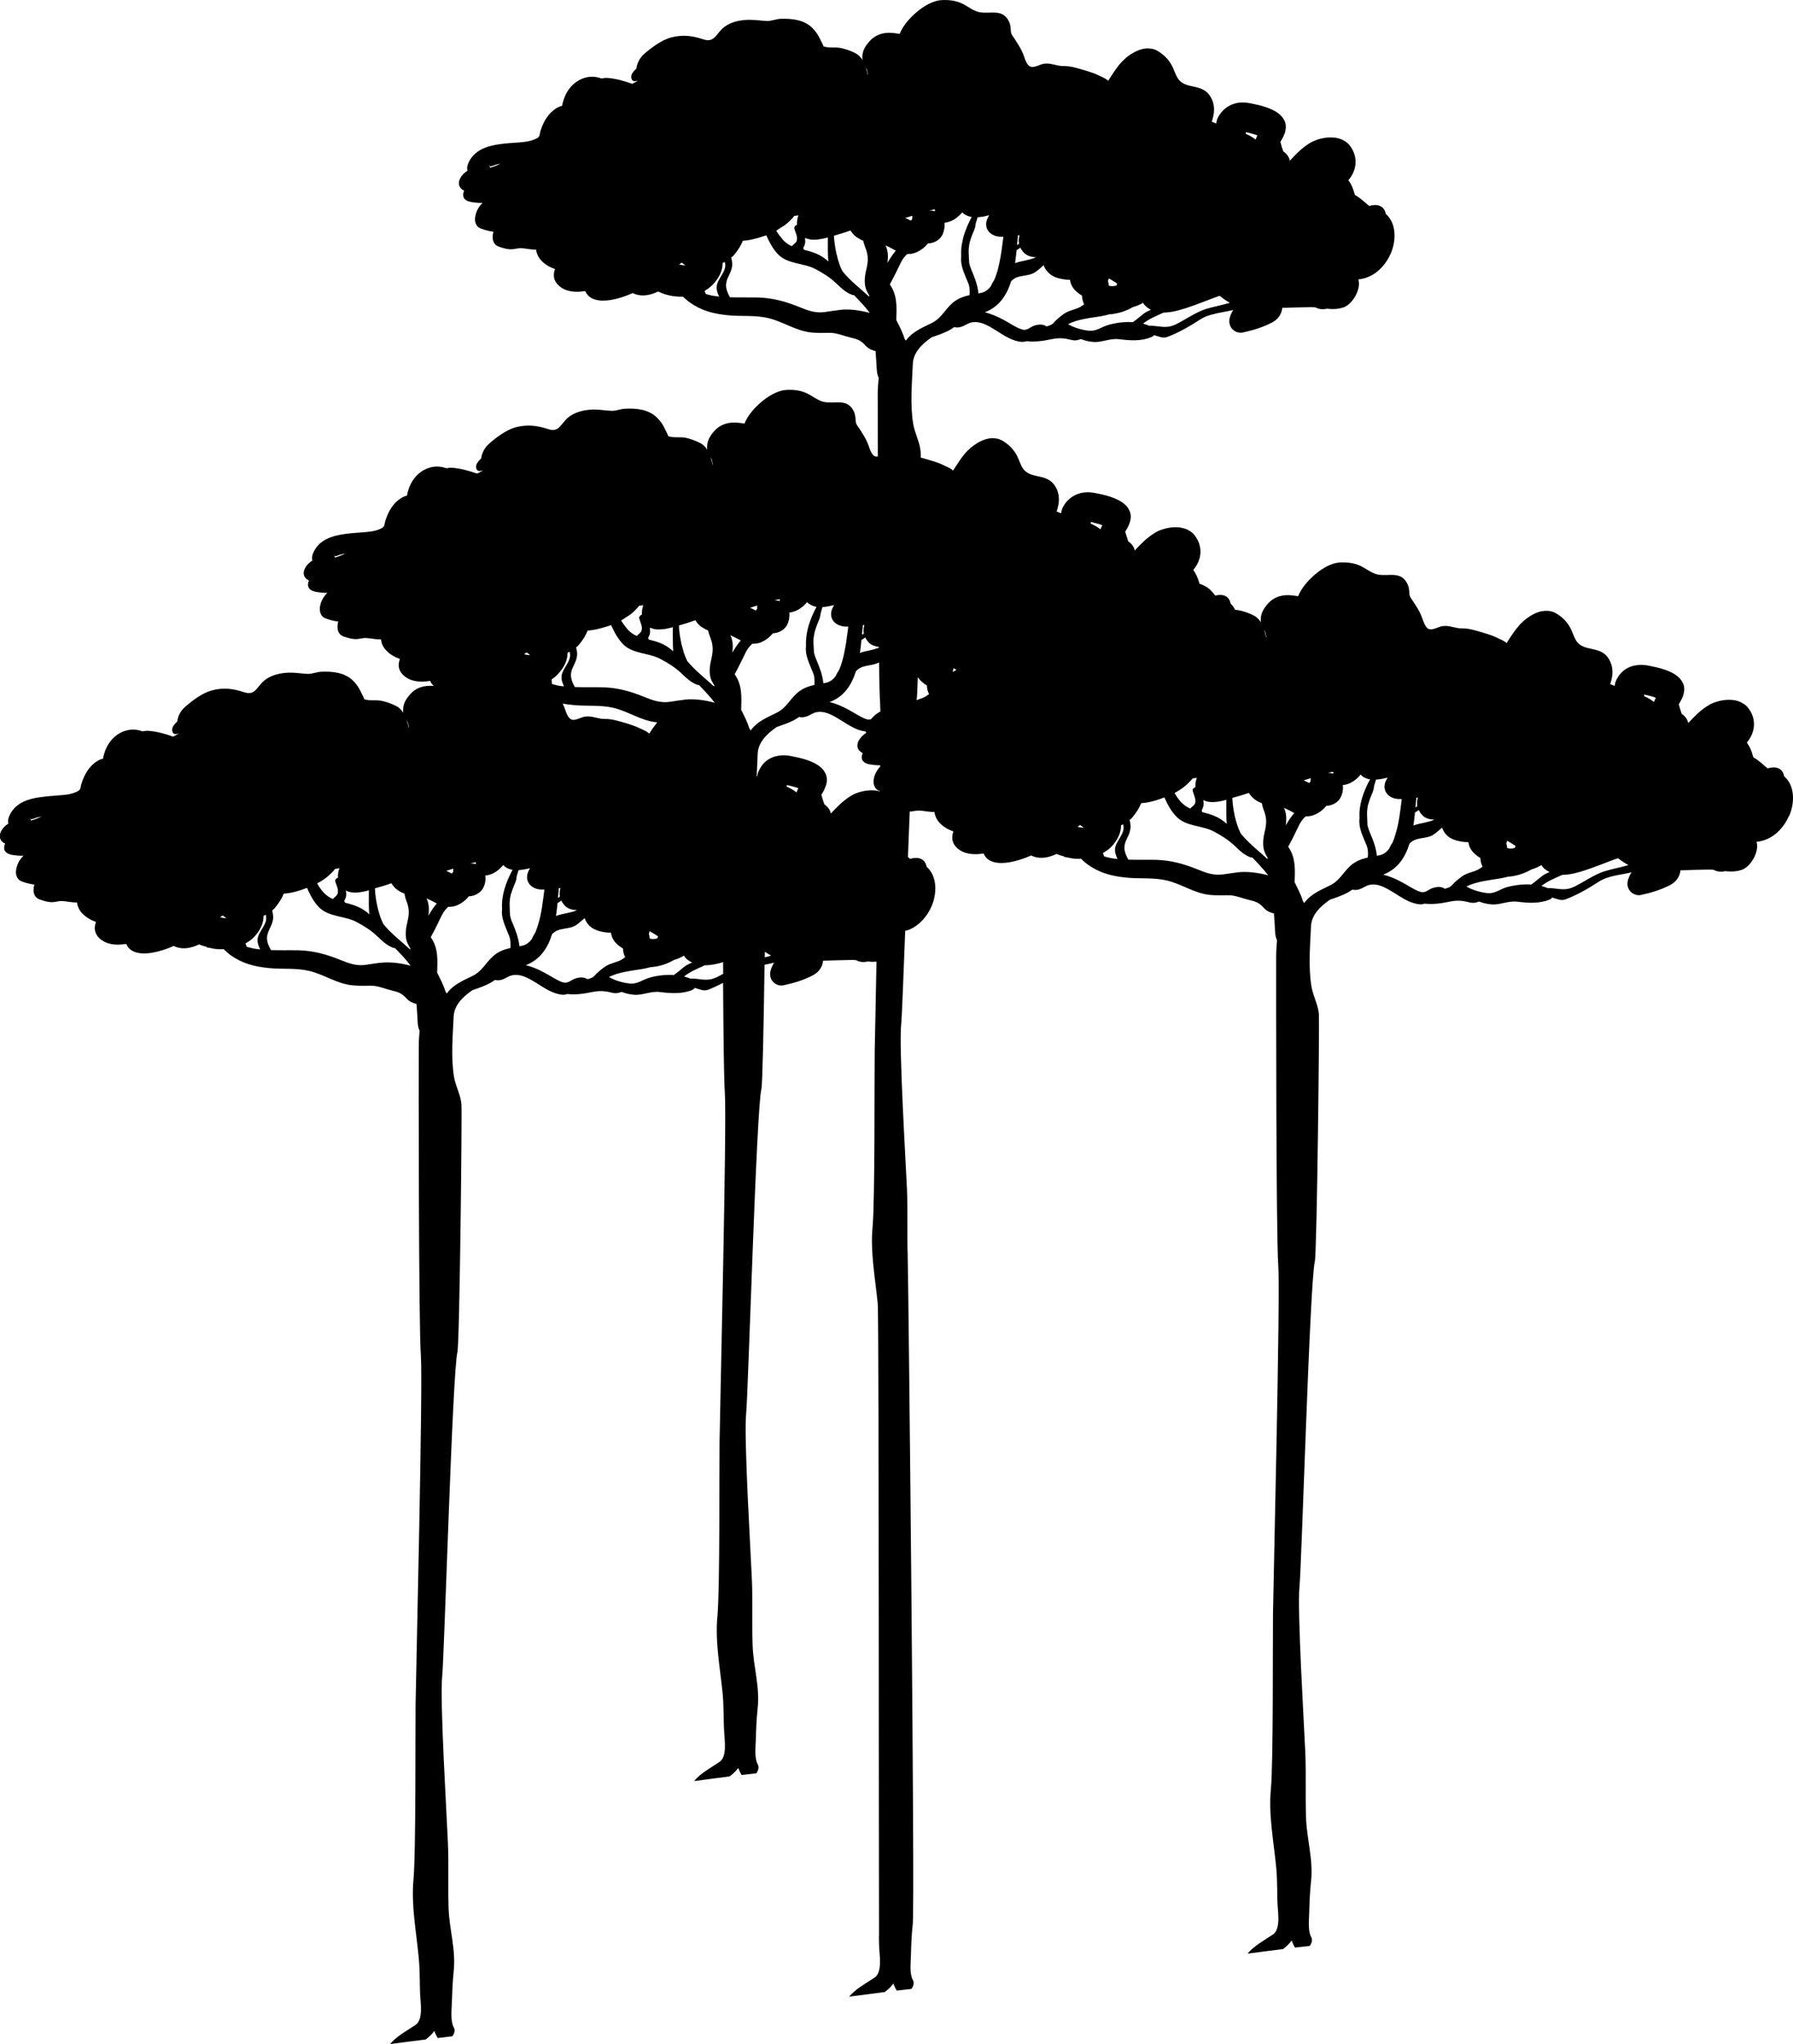 <svg xmlns="http://www.w3.org/2000/svg" id="Calque_1" data-name="Calque 1" viewBox="0 0 1110.53 1265.6"><path d="M1108.2,505.13c3.56-8.27,3.45-18.81-3.14-24.48-.96-5.4-5.63-6.32-10.23-4.9-1.3-1.04-2.61-2.15-3.87-3.3-1.65-1.38-3.22-2.57-4.94-3.49-.11-.42-.31-.92-.46-1.38-.77-2.8-1.76-5.1-3.37-7.51-.07-.11-.15-.23-.23-.31,5.29-6.36,6.13-14.52.84-21.42-1.04-1.46-2.45-2.45-3.95-3.18-.23-.15-.42-.31-.69-.42-1.49-.69-3.1-1.11-4.75-1.3-.15,0-.23-.08-.35-.08l.04.04c-5.21-.54-10.96.92-14.87,3.26-4.94,2.99-8.81,6.94-12.57,11.04-.46-2.19-1.73-4.14-4.03-5.71h-.04c-.62-1.95-1.3-3.94-1.8-5.94.34-.54.61-1.04.96-1.57h0v-.04c.61-1.08,1.15-2.22,1.61-3.37.07-.19.11-.38.19-.61.35-1.11.57-2.22.61-3.3v-.54c0-1.18-.19-2.33-.69-3.41-.04-.15-.11-.27-.19-.35-.57-1.22-1.38-2.37-2.57-3.52-4.64-4.29-12.65-6.05-18.62-7.2-2.11-.42-4.21-.57-6.21-.42h-.08v.04c-5.94.42-11.03,3.49-13.83,9.58-.5,1.07-.73,2.22-.88,3.33-.92-.38-1.91-.69-2.79-1.11.42-1.15.73-2.3.96-3.45,1.07-4.67.27-9.77-2.8-13.56-5.06-6.17-13.6-3.48-18.28-8.62-2.07-2.34-3.07-6.32-4.52-9.08-2.15-4.03-4.98-6.78-8.85-9.08-1.22-.77-2.57-1.15-3.91-1.42-.35-.04-.73-.04-1.11-.12-1.22-.07-2.41-.04-3.68.19h-.27c-4.83,1.08-9.46,4.22-12.64,7.47v-.04c-.38.38-.73.73-1.08,1.11-2.76,3.22-5.1,6.63-7.36,10.23-.19.35-.35.73-.57,1-.62-.5-1.27-1-1.95-1.38-.38-.27-.88-.42-1.3-.65.04,0,.11.04.11.04-.42-.27-1-.46-1.49-.69-1.34-.65-2.72-1.34-4.17-1.88-1.99-.73-3.95-1.38-5.94-1.95-4.25-1.22-8.58-2.68-13.03-2.61-4.29.08-7.7-2.11-12.15-1.38-2.95.5-6.94,3.45-9.39,1.07-1.8-1.8-2.64-5.25-3.56-7.51-1.26-3.14-3.06-5.79-4.9-8.66-1.22-1.99-2.49-2.99-2.53-5.44-.08-1.76-.23-3.72-1.04-5.32-3.99-8.62-11.46-4.79-18.51-6.09-3.75-.77-7.36-3.83-10.88-5.44-3.99-1.8-8.01-2.22-12.3-2.07-8.58.35-18.47,8.85-23.15,15.52-1.18,1.73-2.22,3.53-2.99,5.4-.58-.07-1-.15-1.53-.23-6.78-1.15-12.99-.19-17.62,5.33-2.64,3.18-4.14,6.01-3.99,10.23.04.31.08.62.15.92-1.11-1.8-2.57-3.37-4.71-4.41-2.76-1.38-5.44-2.34-8.47-3.03-.92-.19-1.84-.31-2.8-.35-.77-1.38-1.57-2.76-2.84-3.83-.92-5.14-5.17-6.13-9.58-5.02-.84-1.22-1.8-2.33-2.84-3.37-1.95-1.95-4.37-3.1-6.86-3.99-.07-.19-.19-.46-.19-.61-.8-2.87-1.8-5.17-3.44-7.58-.08-.12-.16-.23-.23-.31,5.36-6.36,6.17-14.48.88-21.45-1.04-1.38-2.42-2.42-3.91-3.18-.27-.11-.49-.27-.73-.42-.96-.38-1.88-.69-2.87-.92-.08-.04-.16-.04-.23-.07h0c-.5-.12-.96-.19-1.49-.27-.19-.04-.35-.07-.5-.07v.04c-2.53-.27-5.17-.08-7.74.53-.07.04-.15.04-.27.08-1.11.27-2.15.57-3.18.96-.16.08-.35.11-.5.15-1.15.46-2.22.96-3.14,1.57-4.9,2.99-8.78,6.89-12.57,10.99-.42-2.15-1.73-4.1-4.03-5.67h0c-.65-1.95-1.3-3.99-1.88-5.94.73-1.11,1.34-2.3,1.95-3.45.04-.11.07-.19.15-.35v-.04c.15-.27.23-.54.35-.8v-.04c.04-.11.11-.27.11-.38.08-.19.15-.38.23-.5.15-.5.27-.96.35-1.38.08-.35.15-.69.23-1v-.04c.04-.35.04-.65.08-.96v-.58c-.04-.38-.04-.84-.08-1.18v-.04c-.07-.27-.15-.5-.23-.77-.08-.42-.23-.92-.42-1.38-.07-.08-.15-.23-.23-.35-.19-.54-.46-1.04-.84-1.57h0c-.42-.62-1-1.3-1.69-1.92-4.67-4.33-12.61-6.09-18.62-7.24-2.15-.42-4.21-.58-6.25-.38h-.04c-1.8.15-3.45.54-4.98,1.19-.5.19-.96.38-1.34.65-1.15.54-2.22,1.26-3.18,2.11-.38.31-.77.65-1.15,1.04-1.23,1.3-2.34,2.76-3.18,4.59-.5,1.08-.77,2.22-.92,3.34-.92-.35-1.84-.69-2.76-1.11.38-1.15.73-2.3.96-3.45,1.07-4.67.31-9.81-2.84-13.56-5.06-6.17-13.52-3.49-18.2-8.62-2.07-2.3-3.14-6.32-4.56-9.08-2.18-3.98-4.98-6.74-8.85-9.08-.88-.5-1.76-.88-2.68-1.15h0c-.42-.11-.8-.15-1.23-.23-.34-.04-.69-.07-1.03-.15-.23,0-.42-.04-.65-.04h-.08c-.19,0-.38-.04-.65-.04h0c-.88.04-1.76.11-2.64.31h0c-2.37.5-4.67,1.49-6.82,2.8-.15.11-.27.19-.38.27-.96.61-1.91,1.23-2.76,1.95,0,0-.11.08-.19.11-.92.77-1.72,1.53-2.53,2.3h0c-.35.31-.69.73-1.04,1.08-1.42,1.61-2.68,3.26-3.87,4.98-.19.27-.35.5-.46.73-1,1.46-1.96,2.91-2.92,4.41,0,.07-.07.11-.07.11-.19.38-.42.69-.61,1.04-.62-.54-1.27-1.04-1.95-1.46-.42-.23-.84-.38-1.31-.62.08.04.12.04.16.04-.58-.31-1.19-.5-1.8-.77-.04-.04-.08-.08-.12-.08-1.22-.61-2.45-1.22-3.75-1.72h0c-1.99-.73-3.98-1.38-6.01-1.95-1.72-.54-3.52-1-5.29-1.49,0-1.88,0-3.18-.07-3.64-.42-5.78-3.64-11.46-4.6-17.2-1.95-12.11-.77-25.02-.23-37.21.31-7.05,5.6-12.26,11.73-16.48,1.03-.35,2.11-.69,3.06-1.04,3.83-1.34,7.59-2.83,10.77-5.21,2.87.61,5.02-.19,7.93-1.8,6.09-3.45,12.64.46,18.12,3.91,4.9,3.03,9.84,6.51,15.67,7.01,1.19.12,2.22-.11,3.18-.42,4.9.65,10.81-.23,15.21-1.19,4.22-.88,7.59-.84,11.73.23,2.33.65,4.17.61,6.32-.23.11-.04.19-.11.31-.15,2.41.96,4.94,1.57,7.55,1.8,5.48.5,10.38-2.41,16.21-1.69,6.74.84,13.64,1.34,19.96-1.3.65-.23,1.18-.69,1.68-1.22,2.72.73,5.4,2.22,8.24,1.11,7.09-2.68,14.14-6.78,20.46-10.88,1.72-1.15,3.64-1.92,5.56-2.53.65-.23,1.3-.38,1.99-.54,1.49-.42,2.99-.8,4.56-1.07,1.07-.23,2.11-.42,3.18-.61,1.38-.27,2.88-.54,4.29-.88.27-.07.54-.11.77-.19-.15.35-.38.58-.61.92-1.49,2.91-2.68,5.98-1.15,9.23,1.23,2.68,4.56,4.45,7.51,3.83,6.59-1.42,12.49-3.18,18.43-6.29,3.49-1.88,5.83-5.13,6.17-9,5.9-.15,11.72-.35,17.66-.42,1,0,1.95.04,2.87.11,2.15,1.23,4.6,1.42,7.05.84,3.22.35,6.44.42,10.12-.73,5.79-1.76,11.38-11.57,9.39-17.39,2.11-.23,4.21-.69,6.21-1.57,6.36-2.64,11.19-8.27,13.91-14.52,3.52-8.24,3.45-18.77-3.1-24.48-1-5.36-5.63-6.29-10.27-4.9-1.22-1.04-2.53-2.15-3.83-3.26-1.69-1.42-3.26-2.61-4.94-3.49-.15-.42-.31-.92-.5-1.38-.73-2.8-1.76-5.14-3.37-7.51-.08-.12-.15-.23-.23-.35,5.36-6.36,6.13-14.49.84-21.42-.61-.84-1.42-1.57-2.19-2.19h-.04c-.23-.19-.46-.31-.69-.5l-.08-.04c-.31-.19-.65-.31-.92-.46s-.46-.31-.73-.42c-.46-.19-.88-.38-1.34-.54h0c-.12-.04-.16-.04-.27-.07-.92-.27-1.91-.54-2.91-.69h-.04c-.15,0-.35-.08-.5-.08v.04h-.15c-1.22-.11-2.45-.11-3.68-.04h-.27c-1.18.15-2.33.31-3.48.58-.19.04-.38.07-.5.11-1.04.19-1.99.5-2.95.88-.23.11-.5.19-.69.27-1.15.42-2.22.96-3.1,1.46-4.98,3.03-8.85,6.97-12.57,11.07-.46-2.18-1.73-4.14-4.03-5.75h-.04c-.69-1.91-1.34-3.91-1.8-5.9.31-.54.61-1.04.92-1.61v-.04c.23-.35.42-.73.61-1.08.04-.04.04-.07.04-.11.15-.31.31-.61.46-.92v-.04c.19-.38.31-.73.46-1.11,0,0,.04-.04.04-.08.04-.23.15-.38.23-.57,0-.12.04-.15.07-.23,0-.08.04-.15.08-.23.04-.19.04-.35.11-.53v-.12c.08-.27.12-.61.19-.88.08-.46.11-.88.15-1.38v-.54c-.04-1.15-.23-2.3-.69-3.41-.04-.11-.15-.23-.19-.31-.15-.31-.31-.61-.49-.92,0-.04-.08-.08-.08-.15-.5-.8-1.19-1.65-2.07-2.49-4.6-4.25-12.61-6.01-18.59-7.2-2.11-.42-4.21-.54-6.24-.42h-.04v.04c-1.76.08-3.41.58-5.02,1.19-.46.15-.84.42-1.3.61-1.11.58-2.18,1.27-3.14,2.15-.42.31-.8.62-1.15,1.04-1.23,1.3-2.34,2.76-3.22,4.6-.46,1.07-.73,2.22-.88,3.33-.92-.34-1.88-.65-2.76-1.11.38-1.11.73-2.26.92-3.45,1.15-4.67.31-9.77-2.8-13.56-5.02-6.13-13.56-3.45-18.24-8.62-2.07-2.3-3.07-6.32-4.6-9.08-2.11-3.99-4.94-6.74-8.78-9.08-1.11-.65-2.26-1.07-3.41-1.3l-.07-.04c-.15-.04-.31-.04-.5-.04-.31-.04-.65-.08-1-.12-.19,0-.35-.07-.58-.07h-.8c-.88,0-1.76.11-2.64.27h0c-2.38.5-4.72,1.53-6.86,2.88-.12.04-.19.11-.27.15-.96.61-1.91,1.22-2.8,1.95-.07.07-.15.11-.23.19-.92.77-1.73,1.53-2.45,2.26h-.04v-.04c-.38.38-.73.77-1.04,1.15-1.57,1.72-2.91,3.6-4.21,5.44-1.07,1.61-2.11,3.18-3.14,4.79-.19.35-.38.69-.61,1-.61-.5-1.26-1.04-1.91-1.38-.42-.31-.88-.46-1.3-.69.04.04.07.04.15.04-.62-.35-1.27-.5-1.88-.81-1.26-.61-2.45-1.26-3.79-1.72l-.04-.04c-1.95-.69-3.99-1.34-5.98-1.95-4.25-1.22-8.55-2.68-13.03-2.57-4.25.04-7.66-2.11-12.15-1.42-2.91.5-6.93,3.45-9.35,1.07-1.84-1.72-2.64-5.25-3.56-7.51-1.26-3.14-3.14-5.75-4.87-8.62-1.26-1.99-2.53-2.95-2.61-5.44-.08-1.76-.23-3.68-1-5.36-4.02-8.62-11.5-4.75-18.51-6.09-3.79-.73-7.4-3.83-10.88-5.44-3.99-1.8-8.01-2.22-12.3-2.03-8.58.38-18.47,8.85-23.14,15.48-1.23,1.73-2.22,3.53-3.03,5.44-.5-.08-1-.19-1.53-.23-6.78-1.19-12.95-.19-17.59,5.33-2.64,3.14-4.21,5.98-3.99,10.23,0,.31.04.61.12.88-1.08-1.8-2.57-3.3-4.68-4.41-2.8-1.38-5.48-2.3-8.51-2.99-3.68-.88-7.7.23-11.3-1.19.84.35-1.07-2.76-1.53-3.83-1.23-2.88-3.03-5.44-5.18-7.59-5.17-5.06-12.79-5.75-19.58-5.52-2.72.07-5.63,1.42-8.27,1.34-3.06-.12-6.17-.58-9.24-.69-6.71-.35-14.79,1.15-19.54,6.43-3.53,3.95-4.87,7.51-10.73,5.63-7.01-2.3-12.84-3.03-20.12-1.15-5.6,1.49-12.38,6.44-16.71,10.31-2.68,2.45-4.25,5.6-4.71,9-1,.88-1.92,1.88-2.61,3.03-1.08,1.8-.62,5.29,2.26,4.64.42-.08.8-.19,1.18-.23,0,0,0,.04.04.08-1.07.65-2.22,1.22-3.41,1.84-4.98-1.77-10-3.22-15.33-3.64-1.23-.08-2.45.07-3.6.38-4.29-1.61-9.04-1.65-13.87.96-4.9,2.64-8.24,7.36-9.81,12.61-.38,1.11-.62,2.18-.8,3.29-1.27.35-2.49.81-3.72,1.61-4.87,3.03-7.89,8.35-9.58,13.64-1.07,3.41-.08,3.95-3.3,5.36-3.75,1.69-7.59,1.88-11.65,2.22-3.22.19-6.67.42-10.08.92h-.11c-.12.04-.23.04-.31.04h0c-1.84.27-3.53.57-5.29,1.04-.15.04-.31.07-.46.11-1.84.46-3.64,1.15-5.29,1.95-4.06,2.11-7.09,5.17-8.66,9.58-.46,1.42-.46,2.61-.19,3.75-.84.5-1.65,1.19-2.41,1.92-.15.11-.31.23-.38.38-.73.77-1.3,1.57-1.76,2.45,0,.08-.04.15-.04.15-.96,1.92-1.03,3.83.12,5.48h0l-.04.04h0l.04.04c.07.08.15.15.23.23.08.15.23.31.38.46h.07c.38.38.84.77,1.49,1.08.08.07.15.07.23.11-.19.5-.38,1-.5,1.46v.35c-.08.35-.08.65-.08.88,0,.42.08.81.15,1.11.12.27.19.53.35.77.08.15.08.27.19.42h.04c.19.19.5.42.73.62.19.15.31.27.5.42.04,0,.04.04.04.04l.08.04c.07.07.23.07.31.15h.07c.65.31,1.38.57,2.38.73,2.15.42,4.75.69,7.2.58-2.53,2.41-4.21,5.44-4.68,9.23-.31,2.41.62,5.48,3.14,6.48,2.76,1.11,5.36,1.76,8.24,2.15-1.08,3.79-.58,7.93,3.41,9.27,2.37.8,4.33,1.46,6.86,1.61,2.34.15,4.87-.84,7.12-.69,3.1.19,6.02,1.04,9,.84.31,2.41,1.34,4.75,3.3,6.9,2.45,2.53,5.33,4.14,8.43,5.17-1.3,3.6-1,7.2,2.29,10.19,4.18,3.95,10.35,4.48,16.48,3.45,2.3,5.75,9.19,6.63,16.02,5.48,4.6-.8,9.08-2.3,13.41-4.25.38.23.84.46,1.3.61,4.83,1.84,9.88.58,14.44-1.57,1.38.73,2.84,1.26,4.29,1.76h.04c1.26.38,2.61.73,3.99.96h0c.23.08.38.08.61.12.31,0,.65.07.96.11.54.08,1.11.11,1.72.19.23,0,.5.04.77.04.07.04.11.04.19.04.62.04,1.27,0,1.88,0h.92c1.27,1.19,2.49,2.34,3.83,3.3,7.51,5.4,14.87,7.28,24.02,8.2,8.31.84,16.78-.23,24.98,1.76,9.35,2.22,17.21,8.05,26.9,8.93,3.75.35,7.51.27,11.23.19,4.21,0,8.58,1.91,12.61,2.87,4.56,1.07,6.43,1.69,9.58,5.14,1.57,1.76,3.83,2.79,6.09,3.29.19,2.57.38,5.14.54,7.7.19,3.68.19,6.32,1.42,8.85-.31,3.26-.61,6.55-.61,9.81,0,4.9,0,19.7.04,38.97-1,.07-1.95-.04-2.72-.8-1.8-1.77-2.64-5.21-3.56-7.51-1.26-3.14-3.1-5.79-4.87-8.66-1.26-1.99-2.49-2.95-2.57-5.4-.11-1.8-.31-3.72-.99-5.37-4.06-8.62-11.5-4.79-18.51-6.09-3.76-.73-7.4-3.83-10.88-5.44-3.98-1.8-8.04-2.22-12.3-2.03-8.58.38-18.47,8.82-23.22,15.48-1.19,1.72-2.19,3.52-2.95,5.4-.54-.08-1-.15-1.53-.23-6.82-1.15-12.99-.15-17.62,5.33-2.64,3.18-4.14,6.01-4.03,10.23.04.35.08.61.16.92-1.11-1.8-2.57-3.33-4.68-4.37-2.8-1.34-5.44-2.37-8.43-3.06-3.75-.84-7.78.27-11.42-1.19.88.42-1.04-2.76-1.49-3.79-1.19-2.87-2.95-5.44-5.18-7.58-5.13-5.1-12.76-5.79-19.54-5.48-2.76.08-5.63,1.34-8.28,1.3-3.06-.07-6.13-.57-9.19-.73-6.75-.35-14.87,1.18-19.62,6.43-3.53,3.91-4.87,7.55-10.69,5.63-7.01-2.26-12.87-2.99-20.16-1.15-5.63,1.49-12.38,6.47-16.67,10.35-2.68,2.41-4.25,5.59-4.75,8.97-1,.92-1.88,1.91-2.53,3.03-1.15,1.84-.69,5.33,2.22,4.68.38-.08.8-.15,1.15-.27,0,0,.08.12.08.15-1.07.62-2.3,1.19-3.45,1.77-4.98-1.73-10.04-3.18-15.29-3.6-1.22-.08-2.41.04-3.64.31-4.29-1.53-9.04-1.57-13.87,1.03-4.9,2.61-8.2,7.32-9.81,12.57-.34,1.15-.61,2.22-.76,3.33-1.3.31-2.53.84-3.76,1.61-4.83,2.99-7.86,8.31-9.54,13.64-1.07,3.37-.11,3.95-3.29,5.36-3.79,1.69-7.63,1.88-11.69,2.19-3.22.27-6.74.46-10.19.96h0c-1.99.27-3.91.61-5.74,1.11-.12,0-.23.04-.31.04-1.84.54-3.6,1.15-5.29,1.99-4.1,2.07-7.05,5.13-8.66,9.58-.46,1.42-.42,2.61-.15,3.75-.92.5-1.73,1.23-2.45,1.91l-.35.35c-.73.77-1.3,1.65-1.8,2.53v.11c-1,1.88-1.08,3.87.07,5.48v.04l.23.23c.46.61,1.07,1.11,1.99,1.61.07,0,.15.04.23.08-.23.46-.38.99-.5,1.49-.04.08,0,.19-.04.31-.08.34-.08.61-.08.88,0,.42.08.77.23,1.19.07.19.15.42.31.65.07.15.07.31.15.46h.07c.08.11.27.27.42.35.07.08.19.15.27.23.23.15.31.31.54.46.15.07.31.15.46.23h.04c.65.27,1.38.54,2.34.73,2.15.38,4.75.73,7.2.61-2.49,2.38-4.22,5.36-4.68,9.16-.27,2.45.61,5.52,3.14,6.51,2.76,1.11,5.4,1.8,8.24,2.15-1.04,3.75-.58,7.89,3.41,9.27,2.41.77,4.37,1.46,6.82,1.57,2.45.15,4.9-.8,7.2-.65,3.14.19,6.01,1,9.04.8.27,2.45,1.22,4.79,3.26,6.9,2.45,2.57,5.32,4.14,8.47,5.25-1.34,3.56-1.08,7.13,2.22,10.15,4.25,3.94,10.39,4.48,16.48,3.44.53,1.34,1.38,2.3,2.3,3.14-5.74-.5-10.99.77-15.02,5.56-2.68,3.18-4.21,6.01-3.98,10.23,0,.31.07.65.15.92-1.11-1.84-2.53-3.37-4.71-4.41-2.72-1.34-5.4-2.34-8.47-3.03-3.72-.88-7.74.23-11.38-1.18.88.35-1-2.72-1.49-3.83-1.19-2.83-2.99-5.4-5.13-7.55-5.21-5.09-12.8-5.82-19.58-5.52-2.72.08-5.63,1.38-8.31,1.34-3.06-.11-6.13-.58-9.2-.73-6.71-.35-14.79,1.19-19.58,6.44-3.48,3.91-4.87,7.51-10.65,5.67-7.09-2.3-12.91-3.1-20.15-1.15-5.63,1.46-12.38,6.44-16.67,10.31-2.76,2.42-4.33,5.6-4.75,8.97-1.04.92-1.92,1.92-2.61,3.07-1.08,1.76-.62,5.29,2.3,4.63.38-.11.73-.23,1.15-.27v.11c-1.07.62-2.22,1.23-3.37,1.8-4.98-1.76-10.04-3.22-15.33-3.6-1.23-.07-2.45.08-3.68.31-4.25-1.57-9-1.57-13.83,1-4.9,2.64-8.24,7.4-9.81,12.61-.35,1.11-.58,2.22-.8,3.34-1.23.27-2.53.8-3.75,1.57-4.83,3.06-7.86,8.35-9.5,13.64-1.07,3.41-.11,3.95-3.3,5.36-3.79,1.72-7.62,1.91-11.68,2.19-3.18.27-6.55.5-9.89.96-.19,0-.42,0-.57.07h0c-3.87.5-7.7,1.42-11.04,3.07-4.1,2.07-7.12,5.21-8.66,9.54-.5,1.46-.46,2.64-.23,3.79-3.87,2.3-6.82,7.13-4.44,10.42l-.08.04c.08.07.15.11.19.19.5.57,1.11,1.15,2.03,1.57.07.04.23.08.31.11-.23.54-.38,1-.46,1.49h-.07c-.04.12,0,.27-.04.38-.04.31-.04.57-.04.84,0,.38.08.73.15,1.11.08.27.16.5.31.77.23.31.57.65.92.96.23.16.38.35.61.46.69.42,1.61.77,2.8,1,2.19.34,4.79.69,7.24.53-2.57,2.42-4.21,5.48-4.68,9.24-.31,2.41.62,5.44,3.14,6.51,2.68,1.11,5.4,1.76,8.2,2.15-1.07,3.79-.57,7.89,3.45,9.23,2.37.8,4.29,1.49,6.82,1.65,2.38.12,4.9-.88,7.13-.69,3.18.15,6.09,1.03,9.04.84.27,2.42,1.3,4.75,3.26,6.82,2.49,2.57,5.4,4.17,8.47,5.25-1.3,3.56-1.04,7.16,2.22,10.19,4.29,3.95,10.42,4.45,16.55,3.41,2.26,5.75,9.2,6.63,16.02,5.48,4.6-.8,9.04-2.26,13.37-4.21.42.19.88.46,1.3.57,4.87,1.84,9.85.61,14.45-1.53,1.53.77,3.3,1.11,4.98,1.61-.23.07-.46.07-.65.11.73.27,1.65.27,2.45.5,1.11.23,2.22.5,3.37.61,1.68.19,3.33.19,5.06.15,1.3,1.23,2.64,2.45,4.02,3.53,7.51,5.36,14.91,7.24,23.98,8.16,8.35.84,16.79-.19,24.98,1.76,9.43,2.26,17.24,8.05,26.9,8.93,3.75.35,7.51.31,11.26.23,4.21-.08,8.58,1.88,12.57,2.84,4.52,1.11,6.44,1.68,9.66,5.17,1.53,1.72,3.75,2.8,6.05,3.26.15,2.61.38,5.17.54,7.74.15,3.64.15,6.32,1.38,8.81-.31,3.3-.53,6.55-.53,9.84-.08,18.28-.08,172.96,1.3,191.24,1.38,17.86-3.03,198.13-3.26,215.95-.19,16.4.23,92.19-1.3,108.47-1.49,15.94,1.68,32.07,3.18,47.86.58,5.52.65,11.07.77,16.67l-.04.04c.04,2.3.11,4.52.19,6.78.23,4.79,2.07,15.44-2.76,18.7-4.98,3.41-11.72,6.9-15.82,11.92,7.36-.96,14.67-1.95,22.03-2.84,2.07-1.53,3.91-3.26,5.37-5.32.53,1.61,1.26,3.03,2.07,4.41,3.06-.38,6.05-.69,9.08-1.08,1.27-1.69,1.88-3.79.88-5.48-2.07-3.72-1.38-10.39-1.23-14.45.23-6.71.46-13.33,1.15-20.04,1.53-13.41-2.68-26.02-3.14-39.35-.42-13.52.15-27.09-.42-40.65-.57-14.41-5.06-87.98-3.56-102.5,1.34-12.72,6.36-188.78,9.46-201.2,1.38-5.48,2.91-147.56,2.49-153.19-.38-5.83-3.68-11.5-4.6-17.21-1.99-12.15-.77-25.06-.23-37.21.31-7.13,5.6-12.26,11.73-16.48,1.03-.38,2.07-.69,3.03-1.03,3.79-1.34,7.59-2.84,10.77-5.21,2.88.58,5.06-.23,7.93-1.84,6.09-3.45,12.64.5,18.12,3.91,4.9,3.06,9.81,6.51,15.75,7.05,1.15.11,2.15-.12,3.1-.46,4.9.69,10.81-.23,15.25-1.18,4.22-.84,7.59-.84,11.73.27,2.3.61,4.1.58,6.28-.27.15,0,.23-.08.31-.12,2.38.92,4.94,1.53,7.55,1.77,5.48.53,10.39-2.42,16.25-1.65,6.74.8,13.64,1.3,20-1.3.58-.31,1.15-.69,1.65-1.27,2.68.73,5.37,2.19,8.2,1.11,3.1-1.19,6.21-2.68,9.24-4.25.19,32.57.53,60.65,1.07,67.82,1.34,17.82-3.03,198.06-3.26,215.95-.23,16.4.27,92.19-1.34,108.47-1.49,15.9,1.69,32.03,3.26,47.82.35,3.75.46,7.47.54,11.23.08,1.84.11,3.64.15,5.48v.04c0,2.22.08,4.52.23,6.78.19,4.79,1.99,15.4-2.76,18.7-4.98,3.41-11.73,6.93-15.86,11.92,7.36-.96,14.67-1.95,22.03-2.88,2.03-1.57,3.87-3.22,5.36-5.32.5,1.61,1.23,3.1,2.07,4.45,3.03-.38,6.05-.73,9.08-1.04,1.26-1.76,1.84-3.83.88-5.56-2.07-3.72-1.38-10.39-1.22-14.41.19-6.74.42-13.37,1.15-20.08,1.53-13.41-2.68-25.98-3.1-39.35-.46-13.53.11-27.05-.46-40.66-.58-14.41-5.06-87.98-3.56-102.5,1.3-12.72,6.32-188.71,9.46-201.16.69-2.76,1.42-39.89,1.95-76.9,2.03-.38,3.98-.84,6.01-1.34-.19.35-.5.65-.69,1-1.49,2.95-2.68,6.01-1.19,9.24,1.23,2.68,4.6,4.48,7.51,3.83,6.59-1.42,12.45-3.14,18.43-6.28,3.56-1.88,5.86-5.14,6.17-8.97,5.94-.15,11.76-.38,17.66-.46,1,0,1.99.04,2.91.15,2.11,1.23,4.6,1.38,7.01.81,1.84.19,3.64.27,5.52.07-.57,27.97-1.03,49.89-1.11,55.56-.23,16.4.19,92.19-1.3,108.48-1.53,15.94,1.65,32.03,3.18,47.86.04.19.07.84.07,1.69.69,26.24.54,338.03.73,389.52,0,.15-.04.23-.08.35.04,2.26.08,4.56.15,6.82.23,4.79,2.07,15.36-2.72,18.7-4.98,3.37-11.72,6.9-15.86,11.88,7.36-.96,14.75-1.91,22.07-2.87,2.03-1.49,3.87-3.22,5.33-5.29.53,1.57,1.26,3.06,2.11,4.41,2.99-.38,6.05-.69,9.04-1.04,1.3-1.72,1.88-3.79.92-5.56-2.11-3.68-1.38-10.31-1.23-14.4.19-6.74.38-13.34,1.15-20.04,1.46-13.41-2.68-400.83-3.14-414.24-.42-13.52.12-27.09-.42-40.65-.61-14.41-5.1-87.98-3.6-102.5.46-4.33,1.34-28.05,2.49-57.74.8-.27,1.65-.35,2.41-.69,6.36-2.64,11.19-8.27,13.91-14.48,3.56-8.28,3.45-18.81-3.06-24.49-1-5.4-5.67-6.28-10.27-4.9-.42-.38-.84-.8-1.3-1.11.42-9.58.73-19.04,1.11-28.16,2.11-.11,4.33-.77,6.32-.61,3.14.19,6.02,1,9,.84.31,2.41,1.3,4.75,3.26,6.86,2.49,2.53,5.36,4.14,8.47,5.21-1.3,3.53-1.04,7.16,2.22,10.19,4.25,3.95,10.38,4.45,16.51,3.45,2.3,5.75,9.19,6.63,16.05,5.44,4.64-.8,9.08-2.3,13.38-4.21.42.23.88.42,1.3.58,4.87,1.84,9.84.61,14.48-1.53,1.5.77,3.22,1.11,4.9,1.61-.19.08-.38.12-.65.15.84.23,1.65.23,2.45.42,1.15.27,2.22.5,3.45.65,1.69.23,3.33.23,5.02.19,1.26,1.26,2.61,2.45,3.99,3.48,7.51,5.36,14.91,7.24,24.02,8.16,8.31.88,16.78-.19,25.02,1.77,9.35,2.22,17.21,8.04,26.9,8.97,3.75.31,7.51.27,11.26.19,4.18-.08,8.51,1.88,12.57,2.83,4.56,1.11,6.44,1.69,9.58,5.18,1.61,1.76,3.79,2.76,6.09,3.26.19,2.61.38,5.17.53,7.7.15,3.72.15,6.36,1.38,8.89-.27,3.26-.54,6.55-.54,9.81-.04,18.28-.07,172.96,1.3,191.28,1.38,17.78-3.03,198.06-3.26,215.95-.19,16.36.23,92.15-1.3,108.44-1.53,15.94,1.65,32.07,3.22,47.86.58,5.56.62,11.07.73,16.67l-.04.04c.04,2.3.08,4.52.19,6.82.23,4.75,2.07,15.36-2.76,18.66-4.98,3.41-11.69,6.94-15.82,11.92,7.32-.96,14.67-1.95,22.03-2.83,2.03-1.57,3.87-3.26,5.32-5.33.58,1.61,1.27,3.1,2.07,4.41,3.06-.35,6.09-.73,9.12-1.03,1.3-1.77,1.88-3.83.88-5.52-2.07-3.68-1.34-10.38-1.23-14.44.19-6.74.42-13.34,1.15-20,1.49-13.45-2.64-26.02-3.1-39.43-.46-13.52.11-27.05-.46-40.61-.58-14.41-5.1-87.98-3.6-102.5,1.34-12.72,6.4-188.79,9.5-201.2,1.34-5.48,2.91-147.55,2.53-153.22-.46-5.75-3.68-11.42-4.63-17.21-1.95-12.11-.8-24.98-.27-37.17.35-7.09,5.63-12.26,11.76-16.51,1.04-.31,2.07-.65,3.03-1.04,3.83-1.34,7.58-2.79,10.81-5.17,2.83.61,5.02-.23,7.86-1.84,6.17-3.45,12.68.5,18.2,3.95,4.87,3.03,9.81,6.48,15.67,6.98,1.19.11,2.19-.12,3.14-.42,4.9.65,10.81-.23,15.25-1.19,4.17-.88,7.55-.84,11.72.27,2.34.65,4.14.61,6.32-.23.11-.04.23-.11.31-.15,2.41.96,4.94,1.53,7.55,1.76,5.44.54,10.34-2.37,16.2-1.65,6.71.84,13.6,1.3,20-1.34.58-.19,1.11-.65,1.61-1.23,2.72.73,5.4,2.22,8.24,1.11,7.09-2.64,14.18-6.74,20.46-10.84,6.09-3.95,13.52-4.18,20.46-5.9-.23.35-.46.61-.69,1-1.49,2.91-2.72,5.98-1.19,9.19,1.26,2.72,4.6,4.48,7.55,3.87,6.55-1.42,12.45-3.18,18.43-6.29,3.49-1.91,5.79-5.17,6.17-9,5.86-.19,11.73-.38,17.66-.46.96,0,1.92.08,2.88.15,2.11,1.19,4.6,1.42,7.05.84,3.22.31,6.43.42,10.08-.73,5.86-1.76,11.38-11.65,9.42-17.39,2.11-.27,4.14-.73,6.21-1.61,6.36-2.61,11.15-8.24,13.91-14.49ZM782.54,501.07c2.22,5.56,2.03,8.77.69,14.33-.92,3.95-1.46,8.7.19,12.49.46,1.15,1.15,2.26,1.76,3.3-.04.27-.08.5-.11.73-5.6-5.21-11.84-9.92-16.55-15.82l-.04-.04c-3.18-6.24-4.9-15.09-5.21-22.03,3.37-.96,6.74-1.88,10.23-3.1.12.11.19.31.31.5,2.14,3.1,4.75,4.79,7.7,5.83.34,1.3.57,2.64,1.03,3.83ZM759.52,502.83c.04,1.84,0,4.56.35,7.28-.15-.12-.31-.27-.46-.38-4.83-4.25-9.39-5.52-14.75-6.9-.15-.38-.27-.77-.34-1.18,1.3-2.22,1.38-4.29.92-6.32,3.79,2.11,8.93,1.23,13.03.23.42-.11.88-.31,1.26-.38.04,2.57,0,5.14,0,7.66ZM740.05,497.73c-.65,1.23-2.03,1.77-2.76,2.92-4.64-1.88-7.44-5.56-9.81-9.66,4.45-2.42,7.93-5.06,11.23-9.04.35-.04.69-.07,1.08-.15.5-.08.96-.15,1.49-.23-.69,1.95-1.04,3.91-.88,5.83-1,.31-1.95,1.26-1.69,2.26.62,2.45,2.49,5.6,1.34,8.08ZM251.48,557.12c2.22,5.56,2.03,8.78.73,14.29-.96,3.91-1.53,8.7.15,12.53.54,1.15,1.15,2.26,1.8,3.3-.07.23-.11.42-.15.65-5.56-5.17-11.84-9.89-16.59-15.78h0c-3.18-6.29-4.9-15.21-5.21-22.07,3.41-.96,6.78-1.92,10.19-3.18.15.19.27.38.34.54,2.11,3.1,4.79,4.83,7.74,5.86.35,1.3.5,2.64,1,3.87ZM228.45,558.85c0,1.76,0,4.56.31,7.28-.15-.07-.31-.23-.38-.38-4.83-4.25-9.42-5.48-14.79-6.89-.15-.38-.23-.8-.34-1.19,1.34-2.22,1.42-4.25.92-6.32,3.79,2.14,8.97,1.26,13.07.23.38-.07.8-.31,1.22-.38v7.66ZM208.91,553.75c-.57,1.22-1.95,1.72-2.68,2.91-4.59-1.88-7.43-5.56-9.81-9.7,4.45-2.33,7.93-5.02,11.19-9,.38-.04.77-.11,1.15-.15.42-.07.96-.15,1.46-.23-.73,1.91-1.04,3.91-.88,5.82-.99.35-1.95,1.26-1.72,2.26.69,2.42,2.53,5.6,1.3,8.09ZM206.72,343.36c.19.27.46.61.73,1.07.92-.19,1.88-.46,2.76-.84,1.23-.42,2.53-.69,3.83-.88-2.15,1-4.37,1.88-6.59,2.49-.15-.62-.38-1.27-.73-1.84ZM519.69,162.77c-.57-1.49-1-3.1-1.34-4.71-.07-.31-.19-.61-.27-.92-.42-1.84-.77-3.64-.96-5.44-.04-.11-.08-.15-.08-.27-.23-1.76-.38-3.41-.5-4.94,0-.19,0-.38-.04-.54,3.41-.96,6.82-1.99,10.23-3.26.11.19.23.31.35.5,1.03,1.53,2.18,2.68,3.41,3.6.19.15.38.19.54.31,1.11.77,2.3,1.46,3.56,1.92h.04c.31,1.34.69,2.61,1.18,3.87,2.22,5.52,1.99,8.77.69,14.29-.96,3.95-1.49,8.7.15,12.53.5,1.15,1.15,2.26,1.8,3.3-.07.23-.11.46-.11.69-5.6-5.17-11.84-9.88-16.59-15.82h0c-.8-1.53-1.53-3.26-2.07-5.1ZM492.45,140.01s-.08.07-.12.11c-.31.38-.5.84-.38,1.34.65,2.41,2.53,5.59,1.34,8.04-.65,1.23-2.03,1.77-2.76,2.92-2.15-.84-3.87-2.15-5.4-3.72-.46-.5-.88-1.03-1.3-1.61-1-1.15-1.91-2.37-2.72-3.72-.11-.19-.23-.38-.31-.54.96-.57,1.8-1.18,2.72-1.8,1.04-.65,2.19-1.26,3.1-2.03,1.92-1.49,3.64-3.22,5.33-5.29.38,0,.73-.07,1.07-.15.5-.08.96-.15,1.49-.19-.73,1.95-1,3.87-.84,5.79v.04h0c-.5.15-.92.38-1.22.8ZM302.79,102c.23.31.46.61.73,1.08.96-.19,1.88-.46,2.76-.81,1.19-.46,2.53-.69,3.87-.88-2.22.96-4.41,1.84-6.59,2.45-.19-.61-.46-1.23-.77-1.84ZM628.94,162.85c-.08,0-.15.04-.23.11.38-2.72.65-5.4.96-8.08.65-.38,1.38-.8,2.03-1.34.07-.04.19-.15.27-.23.54,1.11,1.27,2.19,2.34,3.3.92.92,1.99,1.46,3.14,1.91.27.08.53.19.8.27,1.11.27,2.26.46,3.45.53-2.34,1-4.68,1.53-7.05,2.07-1.88.35-3.75.77-5.71,1.46ZM630.51,145.72c.31-.04.65-.12.92-.15-.19.96-.38,1.84-.46,2.72-.04.73.04,1.46.15,2.19v.42c-.38.31-.77.65-1.18.84.19-2.03.38-4.03.57-6.01ZM565.06,133.61c-.04.65-.07,1.38-.11,2.07-.27.31-.54.65-.77.96-1.11-.61-2.3-1.19-3.53-1.68,1.49-.46,2.95-.88,4.41-1.34ZM578.89,130.82c-.8-.27-1.65-.42-2.61-.5h-.61c1.11-.31,2.3-.46,3.41-.69,0,.27.04.54,0,.84-.08.04-.12.19-.19.35ZM691.05,176.91c-1.19.27-2.34.31-3.56.15-.31-.15-.58-.23-.8-.31.04-1-.19-1.88-.46-2.72.15-.53.35-1.15.54-1.64,1.65.88,3.45,2.07,5.14,3.14-.15.42-.31.8-.46,1.3-.12.04-.27.08-.38.08ZM422.18,162.62c.84.5,1.57,1.08,2.34,1.69-1.3-.04-2.61-.23-3.87-.54.54-.42,1.04-.8,1.53-1.15ZM548.47,152h.04c2.18.88,4.25,2.07,6.32,3.18-1.88,2.3-3.64,4.87-5.17,7.58.42-3.6.57-7.2-1.19-10.77ZM777.68,86.41c-1.76-1.46-3.95-2.64-6.13-3.56.08-.35.08-.65.12-1,.8.15,1.61.35,2.41.54,1.19.31,2.37.65,3.52,1,.46.15.84.35,1.23.5-.5.84-.84,1.69-1.15,2.53ZM498.7,150.16c.08-.57,0-1.11-.04-1.68-.04-.42,0-.8-.08-1.19.08.04.11.04.19.08.42.23.92.31,1.34.46.77.19,1.53.42,2.3.54.53.04,1.11.07,1.68.07.8,0,1.61-.07,2.42-.15.5-.08.96-.11,1.46-.23,1.22-.19,2.45-.42,3.56-.69.42-.12.8-.27,1.22-.38.04,2.57,0,5.14,0,7.62.04,1.84,0,4.56.35,7.32-.15-.12-.31-.27-.42-.38-4.83-4.29-9.42-5.52-14.79-6.94-.11-.38-.23-.77-.38-1.18.73-1.11,1.07-2.22,1.18-3.26ZM937.8,525.13c-1.18.27-2.37.31-3.56.15-.34-.19-.65-.27-.8-.31.04-1-.19-1.88-.5-2.72.15-.57.38-1.15.58-1.68,1.65.88,3.48,2.15,5.17,3.18-.19.42-.35.8-.5,1.3-.11.04-.27.04-.38.08ZM825.65,479c-.84-.23-1.69-.42-2.61-.46-.23-.04-.38,0-.61,0,1.11-.35,2.22-.46,3.34-.69,0,.27.07.54,0,.8-.04.08-.04.23-.11.35ZM493.37,490.65c-1.84-1.46-3.95-2.64-6.13-3.6.07-.31.07-.69.11-.96.8.11,1.61.35,2.41.53,1.23.31,2.38.65,3.56.96.42.19.77.34,1.19.53-.54.84-.84,1.69-1.15,2.53ZM406.7,581.15c-1.15.27-2.37.31-3.52.15-.31-.15-.62-.27-.84-.31.04-1-.15-1.91-.46-2.76.15-.54.38-1.11.53-1.69,1.69.92,3.53,2.19,5.21,3.22-.19.46-.38.8-.54,1.3-.08,0-.23.07-.38.07ZM294.59,535.05c-.8-.27-1.69-.46-2.61-.5-.23-.07-.38,0-.61-.07,1.11-.23,2.26-.38,3.37-.62,0,.27.04.54,0,.77-.08.11-.11.27-.15.42ZM532.84,404.21c-.08.04-.15.07-.23.11.38-2.68.73-5.36.92-8.09.73-.38,1.42-.77,2.07-1.34.11-.08.23-.16.27-.27.58,1.11,1.23,2.26,2.38,3.37.88.92,1.99,1.42,3.1,1.84.31.15.61.19.88.27.69.19,1.38.35,2.11.46v.5c-1.91.69-3.83,1.22-5.78,1.68-1.88.35-3.75.73-5.71,1.46ZM453.6,404.13c.38-3.56.54-7.24-1.18-10.77,2.18.92,4.25,2.11,6.4,3.14-1.95,2.3-3.68,4.87-5.21,7.62ZM534.45,387.04c.27-.04.61-.08.92-.08-.5,1.76-.69,3.52-.34,5.29-.38.27-.73.61-1.15.88.19-2.07.38-4.06.58-6.09ZM573.76,430.95c-1.84,1.19-4.02,1.84-6.13,2.53.08-.19.11-.46.15-.62.23-.92.42-5.98.69-13.6,1.34,2.07,3.29,3.76,5.63,5.18,0,.96.15,1.95.38,2.87.19.84.54,1.65.96,2.45h0c-.58.42-1.19.84-1.69,1.19ZM590.66,413.7c.57.35,1.15.73,1.8,1.08-.42.23-.84.31-1.19.54-.38.23-.69.53-1,.8-.07-.23-.04-.5-.11-.69.15-.58.31-1.15.5-1.73ZM480.19,371.67c-.19-.04-.35,0-.58-.04,1.11-.27,2.26-.42,3.37-.65-.04.27.04.54,0,.8-.12.11-.12.27-.19.35-.8-.19-1.61-.38-2.61-.46ZM464.6,376.31c1.49-.5,2.95-.92,4.37-1.38,0,.69-.04,1.42-.04,2.11-.31.27-.62.65-.84,1-1.11-.65-2.3-1.19-3.49-1.73ZM434.44,388.19c.23.15.5.23.73.38,1.07.73,2.19,1.3,3.34,1.76l.04.04c.34,1.3.73,2.64,1.23,3.91,2.15,5.52,1.95,8.78.69,14.25-.96,3.95-1.49,8.7.11,12.53.54,1.11,1.15,2.22,1.84,3.3-.08.23-.08.46-.15.69-5.6-5.21-11.8-9.88-16.63-15.78v-.04c-.77-1.57-1.46-3.34-2.11-5.14-.19-.61-.35-1.22-.46-1.88-.38-1.26-.8-2.53-1.11-3.87-.15-.88-.31-1.76-.46-2.64-.19-1.08-.42-2.11-.54-3.1-.15-1-.19-1.92-.31-2.92-.04-.8-.11-1.61-.19-2.37,3.41-1,6.82-2.03,10.19-3.3.11.19.23.38.35.54,1.03,1.53,2.18,2.68,3.44,3.64ZM396.24,381.48c-.27.38-.5.84-.35,1.3.62,2.45,2.45,5.59,1.3,8.04-.61,1.27-1.99,1.8-2.68,2.95-2.23-.84-3.91-2.18-5.44-3.68-.46-.54-.92-1.11-1.38-1.65-.92-1.19-1.84-2.38-2.64-3.68-.12-.19-.19-.38-.34-.57,1-.54,1.76-1.19,2.68-1.76,1.08-.69,2.23-1.34,3.18-2.07,1.88-1.49,3.64-3.22,5.32-5.29.35-.04.69-.08,1.08-.19.46-.04.96-.11,1.46-.15-.31.96-.58,1.91-.73,2.87v.35c-.15.88-.19,1.73-.11,2.64-.46.11-.88.35-1.23.77-.04.04-.07.04-.11.12ZM349.38,424.97c-.46-.04-.96-.08-1.49-.16-2.11-.23-4.02-.69-5.94-1.26-.04-.15-.15-.23-.15-.38,0-.81-.07-1.69-.15-2.53.15-.15.38-.23.61-.38,1.15-.84,2.19-1.72,3.14-2.72,4.29-4.48,6.13-9,6.13-13.37.46-.19.84-.46,1.3-.69.04.31.07.65.15.96,1.07,4.83-4.56,9.35-5.14,13.95-.31,2.26.46,4.48,1.53,6.59ZM324.59,405.08c.5-.38,1-.77,1.57-1.11.73.46,1.53,1.07,2.26,1.69-1.26-.04-2.57-.23-3.83-.58ZM354.9,436.5c8.39.88,16.86-.15,25.06,1.76,9.35,2.22,17.17,8.09,26.9,8.97h.23c-1.46,1.92-2.99,3.79-4.21,5.87h0s-.08.11-.12.15c-.23.34-.42.65-.65.96-.57-.46-1.22-1-1.91-1.42-.38-.23-.92-.38-1.34-.61.08,0,.15,0,.19.04-.61-.35-1.26-.58-1.84-.84-1.3-.61-2.53-1.22-3.83-1.72-1.95-.73-3.99-1.38-5.98-1.99-4.25-1.23-8.58-2.64-13.03-2.53-4.29.04-7.7-2.15-12.18-1.42-2.92.46-6.9,3.45-9.35,1.07-1.84-1.8-2.61-5.25-3.57-7.51-.19-.61-.57-1.07-.8-1.65,2.07.38,4.22.69,6.44.88ZM424.79,433.13c-3.22.35-6.44.88-9.7,1.38-5.94.92-10.77-.88-16.21-3.06-8.43-3.45-16.4-5.67-25.59-5.9-5.75-.15-11.5.04-17.24-.15-2.45-4.52-3.6-7.74-.76-13.22,1.53-3.06,2.6-5.83,1.99-9.24-.16-.73-.31-1.42-.46-2.11.54-.46,1.11-.84,1.61-1.46,2.53-2.99,4.41-5.98,5.52-8.93,3.06-.19,6.05-.84,9.04-1.69.92-.23,1.77-.54,2.64-.8.96-.31,1.95-.54,2.88-.92v.07c.84,1.8,1.72,3.56,2.68,5.33.27.42.5.84.77,1.26,1.18,1.91,2.53,3.75,4.14,5.36,5.98,5.86,15.71,5.14,22.76,8.85,4.83,2.57,9,5.06,13.03,8.85,3.18,3.03,5.83,5.67,9.93,7.24.31.12.65.12,1.03.08,3.41,3.56,6.86,7.05,9.81,11.07-5.82-1.68-12.68-2.53-17.85-2.03ZM416.74,388.34c0,2.53-.08,5.13,0,7.62,0,1.84,0,4.56.27,7.28-.11-.11-.27-.19-.42-.31-4.83-4.37-9.43-5.59-14.79-6.97-.07-.35-.23-.77-.31-1.19.69-1.11,1.04-2.18,1.15-3.26.08-.61-.04-1.11-.08-1.69-.04-.38.04-.8-.07-1.22.07.04.11.04.19.08.5.23,1,.34,1.53.53.65.23,1.34.35,2.07.46.65.04,1.22.08,1.84.08.73-.04,1.49-.08,2.26-.15.5-.08,1.03-.11,1.57-.15,1.23-.23,2.41-.5,3.52-.77.35-.08.84-.23,1.27-.35ZM667.4,511.95c.54-.38,1.04-.81,1.53-1.15.8.53,1.57,1.11,2.3,1.72-1.26-.04-2.57-.27-3.83-.57ZM136.34,567.93c.54-.35,1-.77,1.53-1.11.8.54,1.61,1.07,2.33,1.69-1.3,0-2.61-.23-3.87-.58ZM280.79,537.81c-.07.69-.15,1.38-.15,2.11-.31.31-.53.65-.8.96-1.15-.62-2.3-1.19-3.45-1.69,1.49-.46,2.88-.92,4.41-1.38ZM465.44,451.64c-.15.19-.27.46-.42.65-.15-.23-.34-.46-.5-.69-.11-.15-.19-.23-.34-.38-1.23-4.14-3.37-8.27-4.94-11.42-.08-.11-.15-.23-.19-.31.23-7.55.73-15.17-3.75-21.57-.04-.15-.11-.31-.27-.46.31-.53.53-1.07.88-1.64,2.22-4.06,4.1-8.24,6.21-12.38,1.04-1.95,2.34-3.52,3.83-4.87h0c.61,0,1.3.04,1.95-.07.88-.08,1.76-.23,2.64-.5,3.18-1.15,6.01-3.26,8.16-5.9,3.37-.08,7.09-1.92,8.73-5.06.58-1.11,1-2.26,1.23-3.45.04-.27.11-.46.11-.73.19-1.15.27-2.37.08-3.52.11,0,.27-.08.38-.08.58-.07,1.07-.23,1.61-.35.73-.19,1.46-.46,2.11-.73.5-.23.96-.42,1.46-.69.8-.46,1.57-1,2.3-1.61.27-.19.57-.35.8-.58.84-.73,1.61-1.57,2.37-2.45.61.58,1.3,1.11,2.15,1.61,1.11.58,2.26,1,3.41,1.23.11,0,.23,0,.31.04-.96,1.8-1.91,3.68-2.72,5.56-.08.23-.19.42-.27.69-.62,1.53-1.23,3.14-1.73,4.75-.15.46-.31.96-.42,1.46-.42,1.42-.69,2.87-.92,4.29-.07.54-.15,1-.23,1.53-.23,1.88-.34,3.79-.23,5.63-.07.88-.15,1.73-.11,2.64.11,4.83,2.76,9.96,4.48,14.37,1.04,2.53.96,5.02.81,7.47-3.83.8-7.4,2.11-10.65,4.94-4.87,4.29-6.78,9.47-13.07,12.42-5.4,2.64-11.57,5.25-15.25,10.15ZM504.14,404.13c-.07-2.19-.23-4.29-.31-6.36-.04-1.99.15-3.72.54-5.4.04-.23.07-.46.11-.73.08-.27.15-.53.27-.8,0-.19.08-.38.15-.61.62-2.11,1.46-4.21,2.45-6.55.65-1.61.77-2.8.96-3.98.34-1.27.73-2.49,1.07-3.79h.04c.65-.08,1.42-.12,2.11-.27.11,0,.23,0,.35-.04.31-.04.61-.04.88-.12.5-.07.88-.19,1.3-.27.62-.15,1.15-.27,1.77-.38.15-.04.31-.07.46-.11.11-.04.23-.07.35-.07-.42.69-.8,1.42-1.19,2.26-2.03,4.83.46,9.16,5.21,10.53,1.49.46,3.1.61,4.75.54-.04.35-.07.73-.15,1.11-.31,2.34-.61,4.71-.96,7.09-.15,1.3-.38,2.61-.61,3.91-.58,3.34-1.23,6.67-2.26,9.96-.42,1.53-.99,3.1-1.68,4.67-.84,1.27-1.57,2.53-2.11,3.79-1.49,2.07-3.45,3.72-6.09,4.25-.54.08-1.07.15-1.61.27-.42-4.94-2.26-9.66-4.21-14.29-.69-1.61-1.23-3.18-1.57-4.6ZM513.91,434.66c8.89-3.33,13.56-10.53,16.25-19.12,0,0,.08-.07.15-.11,3.91-4.18,9.54-2.76,14.14-5.29.15,12.22.38,21.27.65,24.87.07,1.19.15,3.06.19,5.52h-.04c-2.34,1.23-4.22,2.88-5.79,4.79-.92.23-1.95.31-3.34-.19-3.79-1.49-7.24-3.95-10.77-5.82-3.83-2.03-7.43-3.64-11.49-4.6l.03-.04ZM811.86,481.79c-.11.69-.15,1.42-.15,2.11-.27.31-.58.65-.8.92-1.15-.57-2.3-1.15-3.49-1.64,1.49-.46,2.99-.88,4.45-1.38ZM681.62,327.76c-1.84-1.49-3.99-2.64-6.09-3.6.04-.31.04-.65.08-1,.8.19,1.57.38,2.42.62,1.18.23,2.37.61,3.52.99.46.16.8.31,1.22.46-.53.84-.88,1.68-1.15,2.53ZM264.16,556.24c2.19.88,4.29,2.07,6.36,3.14-1.91,2.26-3.68,4.87-5.17,7.63.42-3.6.57-7.24-1.19-10.77ZM347.12,549.81c-.5,1.8-.65,3.52-.35,5.32-.38.31-.77.62-1.19.84.23-2.03.42-4.06.57-6.05.31-.04.65-.04.96-.11ZM345.32,559.12c.69-.38,1.38-.8,1.99-1.3.16-.11.23-.19.31-.27.53,1.11,1.3,2.18,2.3,3.29,2.03,2.03,4.75,2.57,7.51,2.68-4.18,1.84-8.35,1.91-12.8,3.52-.08.04-.19.08-.27.12.42-2.68.73-5.4.96-8.05ZM514.6,503.71c-.46-2.19-1.72-4.1-4.02-5.71h0c-.73-1.95-1.3-3.95-1.84-5.9.35-.54.65-1.08.96-1.61h0l.04-.04c.61-1.11,1.15-2.22,1.53-3.37.07-.19.15-.38.23-.62.38-1.07.61-2.18.65-3.29v-.58c-.04-1.15-.23-2.26-.73-3.37-.04-.15-.12-.27-.19-.35-.54-1.19-1.38-2.38-2.61-3.53-4.64-4.29-12.61-6.05-18.59-7.2-2.18-.46-4.25-.57-6.24-.42h-.04c-5.98.46-11.07,3.49-13.8,9.62-.54,1.08-.8,2.19-1,3.34-.04-.04-.15-.08-.27-.12.23-4.71.42-9.39.61-13.98.35-7.05,5.67-12.22,11.76-16.44,1.07-.35,2.07-.73,3.03-1.08,3.83-1.34,7.58-2.76,10.81-5.13,2.83.57,5.02-.23,7.86-1.84,6.13-3.49,12.68.5,18.2,3.95,4.79,2.91,9.62,6.32,15.33,6.89.04.31.04.65.11.96-3.91,2.3-6.86,7.13-4.52,10.42l-.03.04s.15.11.19.15c.49.57,1.11,1.18,2.03,1.65.11.04.19.07.27.07-.23.5-.31,1.04-.46,1.49h-.04c-.04.11,0,.19-.04.31-.04.31-.08.65-.04.96,0,.38.04.73.15,1.04.08.31.15.54.31.8.23.35.54.65.96.96.19.19.35.35.58.5.73.38,1.57.73,2.8.96,1.99.35,4.37.61,6.67.58-.04.23-.04.5-.04.8-2.11,2.26-3.68,4.98-4.1,8.39-.27,2.45.65,5.52,3.18,6.52.27.11.5.11.73.19v.27c-.88-.23-1.76-.42-2.72-.54-.11,0-.19-.07-.27-.07l.04.04c-5.21-.53-10.99.92-14.87,3.26-4.94,2.99-8.81,6.94-12.57,11.04ZM795.23,500.18c2.14.92,4.29,2.07,6.4,3.18-1.91,2.3-3.68,4.87-5.25,7.62.42-3.6.61-7.24-1.15-10.81ZM878.18,493.79c-.5,1.8-.65,3.52-.35,5.32-.38.27-.73.61-1.18.84.19-2.07.38-4.06.61-6.01.31-.08.61-.12.92-.15ZM876.38,503.1c.69-.38,1.38-.84,2.03-1.34.11-.08.19-.15.31-.23.5,1.11,1.22,2.19,2.34,3.3,1.95,2.03,4.67,2.57,7.39,2.68-4.17,1.84-8.27,1.95-12.79,3.52-.08.04-.15.08-.23.11.38-2.68.73-5.36.96-8.04ZM1018.42,430.03c.77.19,1.61.35,2.42.57,1.18.27,2.33.61,3.56.96.38.19.8.35,1.19.54-.5.8-.88,1.69-1.19,2.53-1.76-1.49-3.95-2.64-6.09-3.6.08-.31.08-.69.11-1ZM783.97,392.63c.19,1.11.31,1.77.38,2.03-.11-.19-.23-.35-.38-.27.07-.08.23.07-.19-1.57-.27-1-.54-1.99-.84-3.03.46.88.84,1.8,1.04,2.83ZM600.47,182.73c-3.83.88-7.4,2.15-10.61,4.94-4.9,4.33-6.82,9.5-13.1,12.49-5.32,2.61-11.53,5.21-15.21,10.12-.15.23-.31.46-.46.65-.15-.19-.31-.46-.5-.69-.08-.15-.19-.27-.27-.38-1.27-4.17-3.45-8.27-5.02-11.42-.04-.11-.11-.19-.19-.31.27-7.55.77-15.13-3.75-21.65-.04-.11-.15-.23-.23-.38.31-.54.54-1.04.84-1.61,2.3-4.06,4.14-8.24,6.21-12.38,1.03-1.95,2.33-3.52,3.79-4.87.69,0,1.38,0,2.11-.07.84-.08,1.68-.27,2.57-.58,3.1-1.11,5.98-3.22,8.08-5.86,3.45-.08,7.17-1.91,8.78-5.02.65-1.11.96-2.34,1.22-3.53.08-.19.12-.42.15-.61.23-1.23.27-2.41.08-3.6.15,0,.23-.04.35-.04.57-.07,1.15-.23,1.72-.38.69-.19,1.34-.42,1.99-.69.5-.23,1.04-.46,1.49-.73.77-.42,1.46-.92,2.19-1.49.31-.31.73-.5,1.03-.84.8-.73,1.57-1.46,2.26-2.3.58.57,1.23,1.15,2.11,1.57,1.11.65,2.3,1.04,3.45,1.23h.04s.08.04.08.04h.15s0,.12-.04.12c-.92,1.76-1.76,3.48-2.57,5.29-.19.46-.34.92-.54,1.42-.58,1.34-1.04,2.64-1.49,4.02-.23.61-.38,1.26-.57,1.88-.31,1.31-.58,2.57-.8,3.83-.12.65-.23,1.26-.31,1.88-.19,1.84-.27,3.72-.15,5.56-.07.84-.11,1.72-.11,2.61.11,4.87,2.68,9.96,4.45,14.33,1.04,2.57.96,5.06.8,7.47ZM606.02,181.66c-.46-4.9-2.26-9.66-4.25-14.29-.65-1.57-1.19-3.18-1.49-4.63-.11-2.11-.27-4.25-.31-6.29-.08-2.03.15-3.75.42-5.4.08-.27.12-.5.19-.73.04-.27.12-.54.19-.84.04-.19.15-.38.19-.58.57-2.15,1.49-4.25,2.45-6.55.69-1.65.77-2.83.92-4.02.46-1.23.8-2.49,1.15-3.79h0c.69-.04,1.34-.15,2.03-.27h.11c.38-.04.8-.04,1.23-.12h.04c1.27-.27,2.53-.57,3.79-.88-.42.73-.8,1.42-1.15,2.22-2.11,4.87.46,9.2,5.18,10.61,1.53.46,3.14.5,4.79.5-.07.31-.11.65-.15.96-.35,2.61-.69,5.18-1.03,7.74-.19,1.08-.31,2.15-.5,3.22-.62,3.41-1.27,6.78-2.3,10.15-.46,1.53-1.08,3.1-1.73,4.71-.84,1.23-1.53,2.49-2.07,3.79-1.49,2.07-3.49,3.68-6.09,4.18-.54.11-1.11.19-1.61.31ZM652.23,200.28c-.65.73-2.18,1.26-4.02,1.84-1.95-1.34-4.18-1.46-7.13-.65-3.52.96-4.79,3.87-8.85,2.26-3.83-1.42-7.2-3.91-10.81-5.79-3.79-1.99-7.47-3.6-11.46-4.6h.04c8.85-3.37,13.56-10.57,16.24-19.12.04-.07.08-.15.11-.19,4.18-4.41,10.31-2.37,14.98-5.63,1.84-1.26,3.49-2.72,5.06-4.18,0,0,0,.04.04.04.5,1.46,1.26,2.76,2.3,3.87.15.19.35.42.5.57,1.15,1.11,2.45,2.11,4.14,2.8,2.95,1.22,6.13,1.69,9.35,1.76.58,4.45,3.53,7.44,7.47,9.81-.04,1,.12,1.95.38,2.88.19.88.5,1.65.92,2.49-.57.38-1.15.8-1.65,1.15-3.29,2.15-7.78,2.45-10.95,4.79-2.57,1.84-4.6,3.49-6.67,5.9ZM701.66,199.48c-5.17-.35-10.5.38-15.02,1.65-4.75,1.3-7.24,4.17-12.57,3.6-4.03-.46-8.74-1.8-12.57-3.99,6.02-3.22,14.4-3.91,20.8-5.02,1.61-.31,3.22-.65,4.71-1.08.12,0,.19,0,.27-.04h0c2.41-.15,4.75-.62,7.09-1.3.19-.12.42-.15.65-.19,2.3-.77,4.56-1.73,6.71-2.99,2.15-.57,4.22-1.46,6.25-2.64.65,1.19,1.61,2.15,2.72,2.95.42.35.88.65,1.3.88.27.19.5.38.8.53-1.8.73-3.53,1.57-4.94,2.76-2.19,1.76-4.14,3.45-6.21,4.87ZM728.48,200.74c-5.71,2.8-9,1.34-14.87.96-.58-.04-1.11-.04-1.65.04-1.3-.54-2.61-.96-3.99-1.38,3.72-2.91,7.63-4.48,11.96-6.47.27-.07.46-.19.69-.27.27,0,.54-.08.84-.12.88,0,1.76-.07,2.72-.23.88-.11,1.8-.23,2.72-.42.92-.19,1.8-.38,2.68-.61,1.04-.27,2.07-.57,3.06-.92.77-.19,1.49-.38,2.26-.65,1.61-.54,3.14-1.08,4.63-1.61,3.79-1.34,7.55-2.84,11.3-4.25,1.38-.54,2.68-1,4.02-1.46.27-.08.42-.16.58-.19,1.95,1.57,3.75,2.87,5.75,3.98.19.12.35.27.53.35l-.04.04c-2.84.8-5.63,1.46-8.47,2.15-2.18.46-4.37,1.04-6.55,1.72-6.32,2.11-12.23,6.36-18.2,9.35ZM537.21,44.41c.19,1.11.31,1.77.38,2.03-.08-.15-.19-.35-.42-.27.11-.04.27.11-.11-1.53-.27-1.04-.58-2.03-.88-3.03.5.88.88,1.77,1.04,2.8ZM445.44,183.66c-.46-.04-.96-.12-1.46-.19-2.41-.27-4.71-.8-6.86-1.46-.23-.69-.46-1.3-.69-1.95.19-.12.38-.23.62-.38.42-.27.88-.5,1.26-.77,1.11-.8,2.18-1.69,3.18-2.68,4.25-4.52,6.09-9.04,6.09-13.41.46-.15.88-.46,1.3-.65.08.27.15.61.23.88,1.03,4.9-4.64,9.42-5.18,13.98-.31,2.26.42,4.48,1.49,6.63ZM520.92,191.82c-3.29.35-6.47.84-9.73,1.34-5.98.92-10.81-.84-16.21-3.1-8.47-3.41-16.48-5.63-25.63-5.87-5.71-.11-11.53.04-17.24-.11-2.45-4.56-3.56-7.78-.77-13.26,1.53-3.1,2.64-5.82,1.99-9.27-.11-.69-.31-1.38-.46-2.07.57-.46,1.15-.84,1.61-1.42,2.53-2.99,4.41-5.98,5.6-8.97,2.95-.19,5.94-.8,8.89-1.61,1-.27,1.92-.61,2.88-.92.92-.31,1.84-.5,2.72-.84.04.04.08.11.11.15.77,1.72,1.61,3.37,2.49,4.98.35.54.58,1.08.88,1.57,1.18,1.88,2.49,3.72,4.14,5.32,5.94,5.86,15.71,5.1,22.72,8.77,4.9,2.57,9,5.14,13.03,8.93,3.18,2.99,5.82,5.63,9.92,7.16.31.15.69.15,1,.08,3.45,3.56,6.94,7.13,9.85,11.07-5.79-1.61-12.69-2.49-17.78-1.95ZM441.14,285.77c.16,1.11.31,1.76.38,2.07-.07-.19-.23-.38-.38-.31.08-.04.23.12-.19-1.57-.31-1-.54-1.99-.8-3.03.42.88.8,1.8.99,2.84ZM252.9,448.65c.19,1.11.31,1.68.38,2.03-.08-.19-.19-.38-.38-.35.07,0,.23.15-.19-1.49-.27-1.04-.5-2.03-.88-2.99.53.8.88,1.76,1.07,2.8ZM19.17,507.27c1-.15,1.88-.42,2.76-.77,1.22-.5,2.53-.69,3.87-.92-2.19,1-4.41,1.84-6.55,2.49-.23-.65-.46-1.26-.76-1.84.23.31.46.62.69,1.04ZM161.17,587.85c-.54-.07-1-.11-1.49-.19-2.45-.23-4.67-.8-6.86-1.42-.27-.73-.5-1.38-.77-2.11,1.84-1.07,3.6-2.19,5.1-3.75,4.33-4.45,6.09-8.97,6.09-13.34.5-.19.92-.46,1.34-.69.08.27.11.61.19.96,1.04,4.83-4.6,9.31-5.21,13.95-.23,2.22.5,4.48,1.61,6.59ZM236.58,596.01c-3.3.31-6.44.84-9.7,1.34-6.01.96-10.84-.88-16.21-3.06-8.47-3.41-16.48-5.63-25.59-5.9-5.75-.11-11.54.07-17.24-.11-2.53-4.52-3.6-7.74-.84-13.22,1.57-3.11,2.68-5.87,1.99-9.31-.07-.65-.27-1.38-.42-2.07.57-.5,1.15-.84,1.57-1.38,2.53-3.03,4.41-5.98,5.6-8.97,4.9-.34,9.73-1.76,14.41-3.6,1.99,4.45,4.17,8.78,7.66,12.23,5.98,5.86,15.78,5.09,22.84,8.81,4.83,2.53,8.97,5.1,13.03,8.93,3.14,2.99,5.78,5.6,9.88,7.16.31.15.65.15,1,.08,3.49,3.56,6.9,7.09,9.81,11.03-5.75-1.65-12.65-2.45-17.78-1.95ZM316.16,586.97c-3.83.84-7.4,2.11-10.61,4.94-4.9,4.29-6.86,9.46-13.14,12.49-5.32,2.57-11.53,5.21-15.21,10.12-.15.23-.31.42-.46.61-.11-.19-.27-.46-.46-.69-.11-.12-.23-.23-.31-.35-1.23-4.18-3.45-8.28-4.98-11.46-.07-.12-.15-.15-.23-.27.23-7.55.8-15.17-3.68-21.65-.15-.15-.15-.27-.31-.42.31-.5.58-1.03.88-1.57,2.26-4.06,4.1-8.31,6.21-12.38,1.03-1.99,2.33-3.56,3.79-4.9,1.46.07,3.06-.04,4.67-.62,3.14-1.11,5.98-3.22,8.05-5.86,3.48-.07,7.2-1.99,8.81-5.02,1.38-2.53,1.8-5.32,1.38-7.82,4.45-.42,8.2-2.95,11.11-6.51.65.61,1.23,1.22,2.11,1.68,1.15.65,2.3,1,3.48,1.23h.23c-4.06,7.51-7.05,15.9-6.51,23.98-.08.88-.12,1.69-.12,2.61.15,4.87,2.76,10,4.48,14.37,1,2.61.92,5.06.8,7.47ZM321.71,585.86c-.46-4.9-2.3-9.66-4.25-14.29-.73-1.57-1.19-3.14-1.53-4.6-.15-2.11-.23-4.25-.27-6.36-.07-1.95.08-3.72.42-5.36.08-.27.12-.5.19-.73.08-.27.08-.54.15-.84.08-.15.15-.42.23-.57.61-2.15,1.49-4.21,2.45-6.55.69-1.61.8-2.8.92-3.99.38-1.22.8-2.49,1.15-3.79h0c.38-.04.88-.15,1.3-.19.73-.08,1.46-.12,2.11-.27.19-.04.35-.07.58-.11.96-.15,1.95-.38,2.87-.61l-.04-.04c.15,0,.27-.04.34-.08-.42.69-.8,1.46-1.15,2.22-2.11,4.87.5,9.23,5.18,10.61,1.53.46,3.18.5,4.83.46-1,7.44-1.72,14.91-4.02,22.11-.42,1.53-1.04,3.14-1.73,4.75-.8,1.22-1.53,2.49-2.07,3.79-1.46,2.07-3.45,3.68-6.13,4.17-.46.11-1.04.19-1.53.27ZM367.89,604.49c-.65.73-2.15,1.3-4.03,1.8-1.91-1.26-4.14-1.42-7.09-.57-3.49.96-4.79,3.83-8.89,2.26-3.79-1.49-7.2-3.95-10.77-5.78-3.79-2.03-7.44-3.64-11.46-4.6h0c8.89-3.41,13.6-10.58,16.24-19.12.04-.08.12-.15.16-.19,4.1-4.41,10.31-2.38,14.98-5.63,1.84-1.3,3.45-2.76,5.06-4.21,1.11,3.22,3.37,5.82,6.94,7.28,2.99,1.26,6.13,1.72,9.39,1.76.5,4.48,3.53,7.47,7.44,9.81,0,1.91.53,3.75,1.38,5.36-.61.42-1.22.84-1.72,1.19-3.26,2.15-7.78,2.45-10.92,4.75-2.57,1.88-4.6,3.52-6.71,5.9ZM417.35,603.68c-5.17-.31-10.5.35-15.02,1.65-4.79,1.34-7.32,4.18-12.57,3.6-3.99-.46-8.74-1.76-12.57-3.98,5.98-3.18,14.41-3.91,20.77-5.02,1.68-.27,3.33-.65,4.94-1.11,5.06-.31,10.12-1.84,14.53-4.45,2.11-.57,4.21-1.49,6.21-2.68,1.03,1.88,2.83,3.22,5.06,4.29-1.88.77-3.68,1.61-5.18,2.83-2.18,1.8-4.1,3.45-6.17,4.87ZM444.17,604.94c-5.75,2.8-9,1.3-14.87.96-.58,0-1.15,0-1.65.04-1.3-.54-2.61-.96-3.99-1.34,3.68-2.91,7.63-4.52,11.96-6.51.31-.12.58-.27.88-.42,3.79,0,7.66-.8,11.38-1.95,0,2.38.04,4.83.04,7.2-1.26.73-2.49,1.42-3.75,2.03ZM473.75,589.27c1.19.88,2.53,1.68,3.87,2.41-1.34.38-2.64.8-3.95,1.07,0-1.15.04-2.33.08-3.48ZM692.2,531.84c-.5-.04-1-.08-1.46-.15-2.49-.27-4.71-.8-6.86-1.46-.27-.69-.5-1.38-.77-2.07,1.84-1.11,3.64-2.22,5.1-3.72,4.29-4.52,6.13-9.04,6.13-13.45.46-.15.84-.42,1.34-.65,0,.31.04.62.11.92,1.07,4.87-4.56,9.39-5.14,13.98-.31,2.22.46,4.45,1.53,6.59ZM767.6,540c-3.22.38-6.44.88-9.7,1.34-5.94.92-10.81-.84-16.21-3.06-8.43-3.41-16.44-5.63-25.59-5.9-5.75-.12-11.54.07-17.24-.12-2.45-4.52-3.6-7.78-.77-13.22,1.53-3.1,2.57-5.82,1.99-9.31-.16-.69-.31-1.34-.46-2.03.54-.5,1.11-.84,1.61-1.42,2.53-3.03,4.41-6.01,5.59-9,4.9-.31,9.7-1.72,14.37-3.56,1.99,4.45,4.22,8.77,7.74,12.19,5.94,5.9,15.71,5.13,22.72,8.85,4.83,2.53,9.01,5.14,13.03,8.89,3.14,3.03,5.83,5.67,9.89,7.2.38.11.69.11,1.04.04,3.45,3.6,6.89,7.16,9.84,11.07-5.78-1.57-12.72-2.45-17.85-1.95ZM847.19,530.92c-3.79.92-7.4,2.14-10.58,4.98-4.87,4.29-6.86,9.5-13.14,12.45-5.33,2.61-11.5,5.25-15.21,10.15-.11.19-.27.46-.46.65-.12-.23-.31-.46-.46-.73-.12-.11-.16-.27-.31-.35-1.22-4.17-3.44-8.27-4.98-11.42-.04-.15-.15-.23-.19-.31.23-7.55.73-15.17-3.72-21.65-.12-.15-.19-.23-.27-.42.27-.5.54-1.04.84-1.57,2.26-4.06,4.1-8.28,6.21-12.41,1.04-1.92,2.3-3.53,3.83-4.87,1.42.08,2.95-.04,4.64-.65,3.14-1.11,5.98-3.18,8.08-5.82,3.41-.08,7.13-1.91,8.77-5.02,1.34-2.49,1.8-5.33,1.42-7.82,4.37-.42,8.12-2.95,11.07-6.51.61.58,1.19,1.23,2.07,1.69,1.15.61,2.3,1,3.49,1.23h.31c-4.14,7.51-7.09,15.9-6.55,23.98-.07.88-.15,1.72-.11,2.64.11,4.83,2.72,9.96,4.48,14.29,1.04,2.61.96,5.1.77,7.47ZM852.78,529.88c-.46-4.94-2.26-9.7-4.29-14.29-.61-1.61-1.19-3.18-1.53-4.67-.07-2.11-.19-4.21-.23-6.29-.08-1.99.11-3.72.42-5.4.04-.27.11-.46.15-.77.08-.23.15-.5.23-.77.04-.23.11-.42.19-.58.57-2.18,1.49-4.25,2.45-6.59.65-1.65.77-2.8.92-3.99.42-1.23.77-2.49,1.11-3.79h0c.31-.04.58-.07.8-.11,2.03-.19,4.1-.58,6.09-1.08v-.04c.11,0,.19-.04.35-.08-.38.73-.8,1.46-1.19,2.26-2.07,4.83.46,9.2,5.21,10.58,1.49.46,3.14.5,4.75.46-.96,7.43-1.69,14.91-3.99,22.11-.42,1.53-.99,3.14-1.68,4.75-.84,1.23-1.53,2.49-2.07,3.75-1.49,2.11-3.48,3.72-6.17,4.22-.5.07-1.03.19-1.53.31ZM898.91,548.5c-.61.69-2.14,1.22-3.91,1.8-2.03-1.3-4.25-1.46-7.2-.61-3.45.96-4.75,3.83-8.85,2.26-3.75-1.46-7.24-3.95-10.77-5.79-3.83-2.03-7.47-3.64-11.46-4.6v-.04c8.89-3.37,13.6-10.58,16.25-19.12.04-.04.08-.16.15-.16,4.14-4.41,10.31-2.37,14.98-5.63,1.84-1.3,3.41-2.76,5.06-4.21,1.11,3.26,3.33,5.86,6.93,7.32,2.99,1.19,6.13,1.69,9.39,1.72.53,4.48,3.56,7.47,7.43,9.81,0,1.92.54,3.72,1.34,5.37-.61.42-1.15.84-1.69,1.18-3.3,2.15-7.82,2.45-10.92,4.75-2.53,1.84-4.64,3.53-6.74,5.94ZM948.42,547.66c-5.18-.31-10.5.38-15.06,1.61-4.75,1.38-7.24,4.25-12.53,3.68-4.02-.5-8.73-1.84-12.57-4.03,6.02-3.18,14.37-3.91,20.77-5.02,1.69-.31,3.34-.65,4.9-1.07,5.14-.35,10.11-1.92,14.52-4.48,2.15-.61,4.25-1.49,6.25-2.72,1.08,1.91,2.88,3.22,5.06,4.33-1.88.73-3.68,1.61-5.13,2.84-2.19,1.76-4.18,3.45-6.21,4.87ZM975.24,548.92c-5.75,2.8-9,1.34-14.91.96-.5,0-1.11,0-1.65.04-1.27-.53-2.61-.96-3.99-1.34,3.68-2.91,7.62-4.48,12.03-6.51.27-.11.53-.23.84-.38,6.36,0,13.07-2.45,18.7-4.41,3.83-1.34,7.59-2.88,11.34-4.29,1.34-.5,2.68-1,4.06-1.42.19-.08.38-.16.54-.19,2.11,1.76,4.21,3.06,6.43,4.25-4.98,1.49-10.15,2.33-15.21,3.95-6.36,2.11-12.22,6.4-18.2,9.35Z"></path></svg>